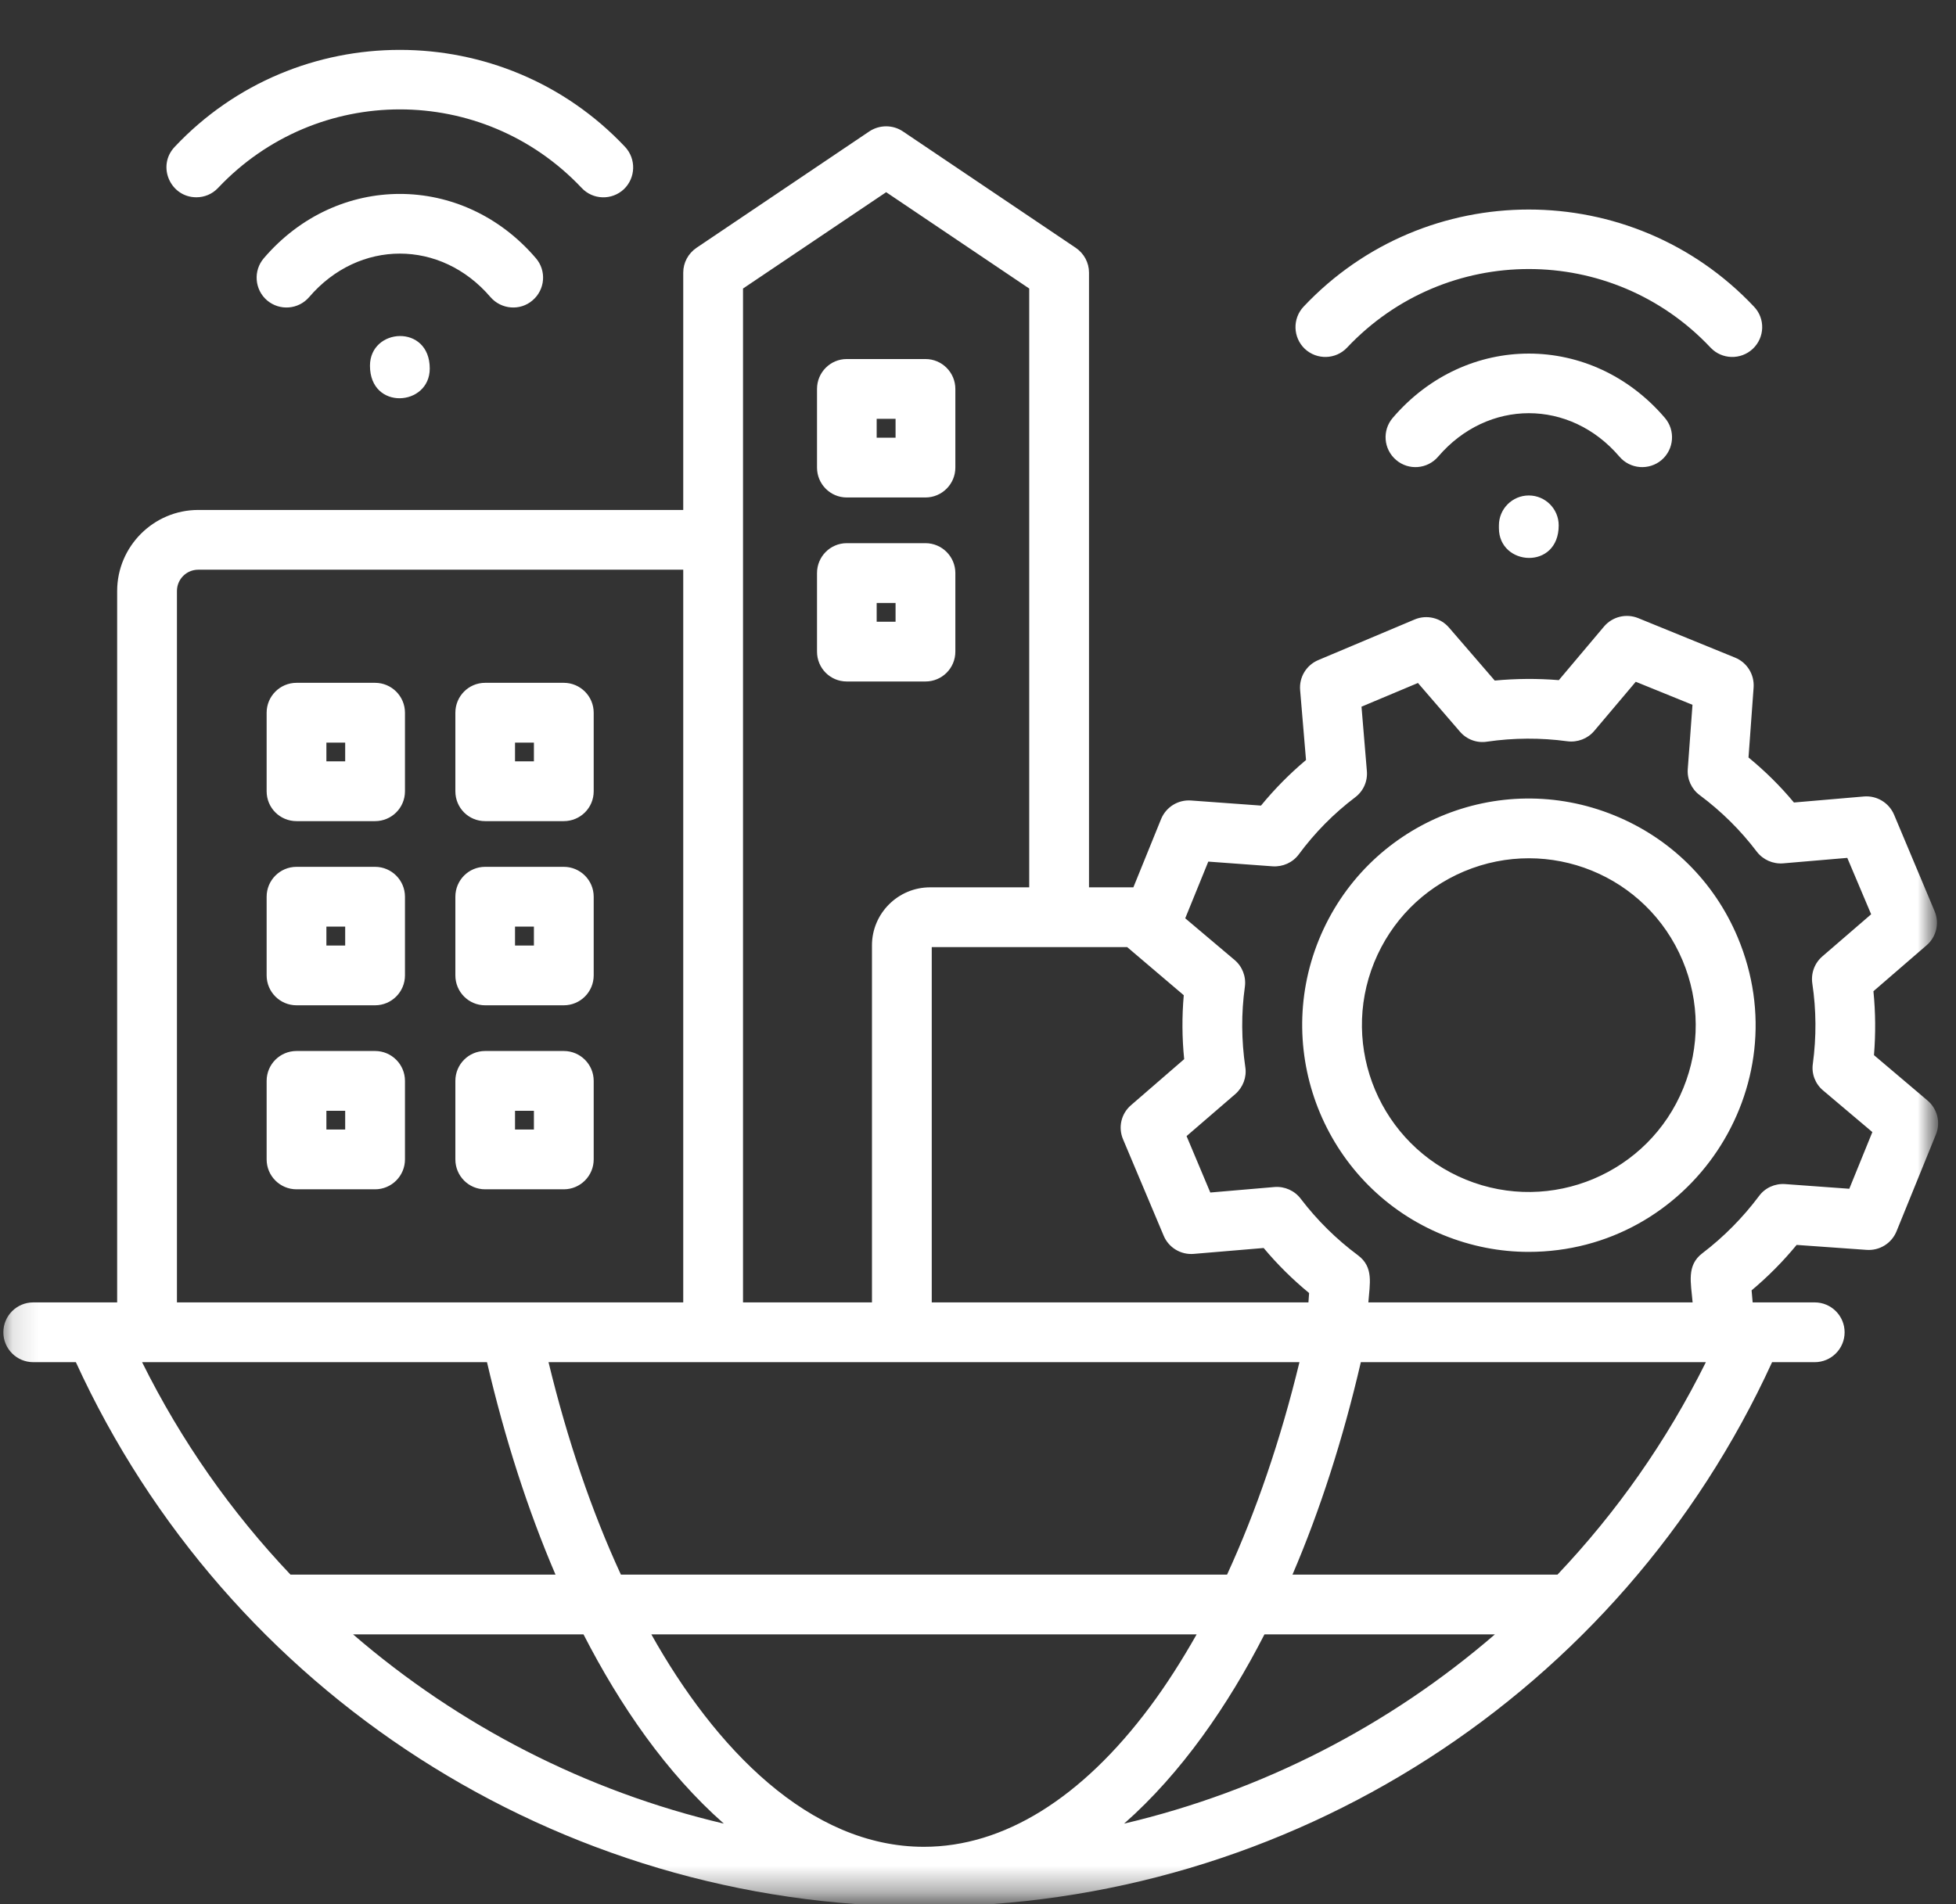 <svg width="76" height="74" viewBox="0 0 76 74" fill="none" xmlns="http://www.w3.org/2000/svg">
<rect x="0" y="0" width="76" height="74" fill="#333333" stroke="none"/>
<mask id="mask0_1_8305" style="mask-type:luminance" maskUnits="userSpaceOnUse" x="0" y="0" width="76" height="74">
<path d="M0.125 0.677H75.088V73.641H0.125V0.677Z" fill="white"/>
</mask>
<g mask="url(#mask0_1_8305)">
<path fill-rule="evenodd" clip-rule="evenodd" d="M20.745 43.167H20.011V43.896H20.745V43.167ZM23.068 42.005V45.057C23.068 45.698 22.547 46.219 21.906 46.219H18.849C18.209 46.219 17.693 45.698 17.693 45.057V42.005C17.693 41.364 18.209 40.844 18.849 40.844H21.906C22.547 40.844 23.068 41.364 23.068 42.005ZM34.797 23.432H34.063V24.161H34.797V23.432ZM35.959 26.484H32.901C32.261 26.484 31.745 25.969 31.745 25.323V22.271C31.745 21.63 32.261 21.109 32.901 21.109H35.959C36.599 21.109 37.12 21.63 37.12 22.271V25.323C37.12 25.969 36.599 26.484 35.959 26.484ZM13.412 36.01H12.682V36.745H13.412V36.01ZM15.735 34.849V37.906C15.735 38.547 15.214 39.068 14.573 39.068H11.521C10.88 39.068 10.36 38.547 10.36 37.906V34.849C10.36 34.208 10.88 33.687 11.521 33.687H14.573C15.214 33.687 15.735 34.208 15.735 34.849ZM13.412 28.859H12.682V29.588H13.412V28.859ZM15.735 27.698V30.75C15.735 31.396 15.214 31.911 14.573 31.911H11.521C10.88 31.911 10.36 31.396 10.36 30.75V27.698C10.36 27.057 10.88 26.536 11.521 26.536H14.573C15.214 26.536 15.735 27.057 15.735 27.698ZM72.75 43.995L70.839 42.38C70.531 42.125 70.38 41.729 70.438 41.339C70.578 40.302 70.573 39.255 70.417 38.219C70.359 37.823 70.505 37.427 70.808 37.167L72.703 35.531L71.776 33.339L69.281 33.552C68.886 33.583 68.5 33.411 68.261 33.099C67.625 32.26 66.88 31.526 66.042 30.901C65.724 30.667 65.547 30.281 65.578 29.885L65.761 27.39L63.557 26.495L61.943 28.406C61.688 28.708 61.292 28.859 60.896 28.807C59.865 28.667 58.813 28.672 57.776 28.823C57.386 28.885 56.99 28.739 56.729 28.437L55.094 26.542L52.901 27.463L53.109 29.958C53.146 30.359 52.974 30.745 52.656 30.984C51.823 31.614 51.084 32.364 50.464 33.203C50.229 33.521 49.844 33.693 49.448 33.667L46.948 33.484L46.052 35.687L47.964 37.302C48.271 37.557 48.422 37.953 48.37 38.344C48.224 39.38 48.234 40.432 48.386 41.469C48.448 41.859 48.297 42.255 48 42.516L46.104 44.151L47.026 46.344L49.521 46.13C49.917 46.099 50.302 46.271 50.542 46.589C51.177 47.422 51.927 48.161 52.761 48.781C53.386 49.245 53.219 49.896 53.167 50.614H65.766C65.703 49.854 65.521 49.177 66.146 48.703C66.979 48.068 67.719 47.318 68.344 46.484C68.578 46.161 68.964 45.989 69.359 46.016L71.854 46.198L72.75 43.995ZM66.281 52.937H52.875C52.182 55.927 51.287 58.703 50.219 61.193H60.516C62.807 58.776 64.761 56.005 66.281 52.937ZM58.084 63.516H49.13C47.714 66.281 45.901 68.911 43.677 70.87C49.037 69.609 53.974 67.068 58.084 63.516ZM44.682 66.328C42.031 69.885 38.995 71.771 35.901 71.771C31.433 71.771 27.771 67.911 25.308 63.516H46.495C45.922 64.526 45.323 65.469 44.682 66.328ZM28.125 70.87C25.891 68.901 24.094 66.286 22.672 63.516H13.719C17.834 67.068 22.766 69.609 28.125 70.87ZM11.287 61.193H21.584C20.516 58.703 19.62 55.927 18.922 52.937H5.521C7.042 56.005 8.995 58.776 11.287 61.193ZM6.875 50.614V22.969C6.875 22.51 7.245 22.14 7.703 22.14H26.547V50.614H6.875ZM21.313 52.937H50.49C49.755 55.969 48.802 58.745 47.677 61.193H24.125C22.995 58.745 22.047 55.969 21.313 52.937ZM28.87 50.614V11.213L34.432 7.469L39.99 11.213V34.484H36.136C34.896 34.484 33.88 35.495 33.88 36.739V50.614H28.87ZM36.203 36.807H43.797L45.995 38.677C45.922 39.505 45.927 40.333 46.011 41.161L43.948 42.948C43.563 43.276 43.438 43.812 43.636 44.276L45.214 48.021C45.406 48.484 45.88 48.771 46.38 48.729L49.099 48.5C49.63 49.135 50.224 49.724 50.865 50.25L50.839 50.614H36.203V36.807ZM75.219 44.089L73.688 47.854C73.495 48.323 73.026 48.609 72.526 48.573L69.808 48.38C69.281 49.021 68.698 49.609 68.058 50.146L68.099 50.614H70.511C71.151 50.614 71.672 51.135 71.672 51.776C71.672 52.417 71.151 52.937 70.511 52.937H68.854C62.959 65.812 50.109 74.094 35.901 74.094C21.693 74.094 8.844 65.812 2.948 52.937H1.292C0.651 52.937 0.13 52.417 0.13 51.776C0.13 51.135 0.651 50.614 1.292 50.614H4.552V22.969C4.552 21.234 5.969 19.818 7.703 19.818H26.547V10.594C26.547 10.208 26.74 9.849 27.063 9.63L33.781 5.104C34.177 4.844 34.688 4.844 35.078 5.104L41.797 9.63C42.12 9.849 42.313 10.208 42.313 10.594V34.484H44.037L45.115 31.828C45.307 31.364 45.771 31.073 46.276 31.109L48.995 31.307C49.521 30.667 50.104 30.073 50.745 29.536L50.516 26.818C50.474 26.318 50.755 25.849 51.224 25.651L54.969 24.073C55.427 23.88 55.969 24.005 56.297 24.385L58.078 26.448C58.906 26.37 59.74 26.364 60.568 26.432L62.323 24.349C62.651 23.963 63.182 23.833 63.651 24.021L67.417 25.557C67.88 25.745 68.172 26.213 68.136 26.719L67.938 29.437C68.578 29.963 69.172 30.547 69.703 31.187L72.422 30.953C72.927 30.911 73.396 31.198 73.594 31.661L75.167 35.406C75.365 35.87 75.24 36.406 74.859 36.734L72.792 38.521C72.875 39.349 72.88 40.177 72.813 41.005L74.891 42.766C75.276 43.089 75.412 43.625 75.219 44.089ZM65.375 37.323C66.047 38.922 66.058 40.687 65.406 42.286C64.058 45.599 60.266 47.193 56.959 45.844C53.646 44.495 52.047 40.708 53.396 37.396C54.052 35.792 55.292 34.536 56.886 33.864C60.182 32.479 63.979 34.01 65.375 37.323ZM67.516 36.422C69.969 42.255 65.656 48.651 59.391 48.651C58.287 48.651 57.162 48.437 56.078 47.995C51.584 46.167 49.417 41.016 51.245 36.521C53.084 32.01 58.214 29.849 62.724 31.687C64.901 32.573 66.604 34.255 67.516 36.422ZM20.745 36.01H20.011V36.745H20.745V36.01ZM23.068 34.849C23.068 34.208 22.547 33.687 21.906 33.687H18.849C18.209 33.687 17.693 34.208 17.693 34.849V37.906C17.693 38.547 18.209 39.068 18.849 39.068H21.906C22.547 39.068 23.068 38.547 23.068 37.906V34.849ZM20.745 28.859H20.011V29.588H20.745V28.859ZM23.068 27.698C23.068 27.057 22.547 26.536 21.906 26.536H18.849C18.209 26.536 17.693 27.057 17.693 27.698V30.75C17.693 31.396 18.209 31.911 18.849 31.911H21.906C22.547 31.911 23.068 31.396 23.068 30.75V27.698ZM13.412 43.167H12.682V43.896H13.412V43.167ZM15.735 42.005C15.735 41.364 15.214 40.844 14.573 40.844H11.521C10.88 40.844 10.36 41.364 10.36 42.005V45.057C10.36 45.698 10.88 46.219 11.521 46.219H14.573C15.214 46.219 15.735 45.698 15.735 45.057V42.005ZM14.375 14.213C14.375 15.963 16.698 15.797 16.698 14.323C16.698 12.578 14.375 12.734 14.375 14.213ZM19.058 11.547C19.479 12.031 20.214 12.088 20.693 11.672C21.183 11.255 21.24 10.521 20.823 10.036C17.974 6.703 13.099 6.703 10.25 10.036C9.834 10.521 9.891 11.255 10.375 11.672C10.865 12.088 11.594 12.031 12.011 11.547C13.943 9.292 17.13 9.292 19.058 11.547ZM34.063 17.01H34.797V16.276H34.063V17.01ZM31.745 18.172C31.745 18.812 32.261 19.333 32.901 19.333H35.959C36.599 19.333 37.12 18.812 37.12 18.172V15.114C37.12 14.474 36.599 13.953 35.959 13.953H32.901C32.261 13.953 31.745 14.474 31.745 15.114V18.172ZM7.63 7.667C7.938 7.667 8.245 7.547 8.474 7.302C12.318 3.234 18.755 3.234 22.599 7.302C23.037 7.771 23.771 7.792 24.24 7.354C24.703 6.911 24.724 6.177 24.287 5.708C19.552 0.682 11.516 0.682 6.787 5.708C6.083 6.453 6.62 7.667 7.63 7.667ZM62.922 17.745C63.339 18.234 64.073 18.292 64.563 17.875C65.047 17.458 65.104 16.724 64.688 16.239C61.844 12.911 56.969 12.906 54.115 16.239C53.698 16.724 53.755 17.458 54.245 17.875C54.729 18.292 55.464 18.234 55.88 17.745C57.807 15.495 61 15.495 62.922 17.745ZM52.339 13.51C56.177 9.437 62.63 9.437 66.464 13.51C66.901 13.974 67.636 13.995 68.104 13.557C68.573 13.114 68.594 12.38 68.151 11.917C63.406 6.885 55.391 6.885 50.651 11.917C50.214 12.38 50.234 13.114 50.698 13.557C51.167 13.995 51.901 13.974 52.339 13.51ZM59.401 19.255C58.761 19.255 58.24 19.776 58.24 20.417V20.526C58.24 22.005 60.563 22.167 60.563 20.417C60.563 19.776 60.042 19.255 59.401 19.255Z" fill="white"/>
</g>
</svg>
